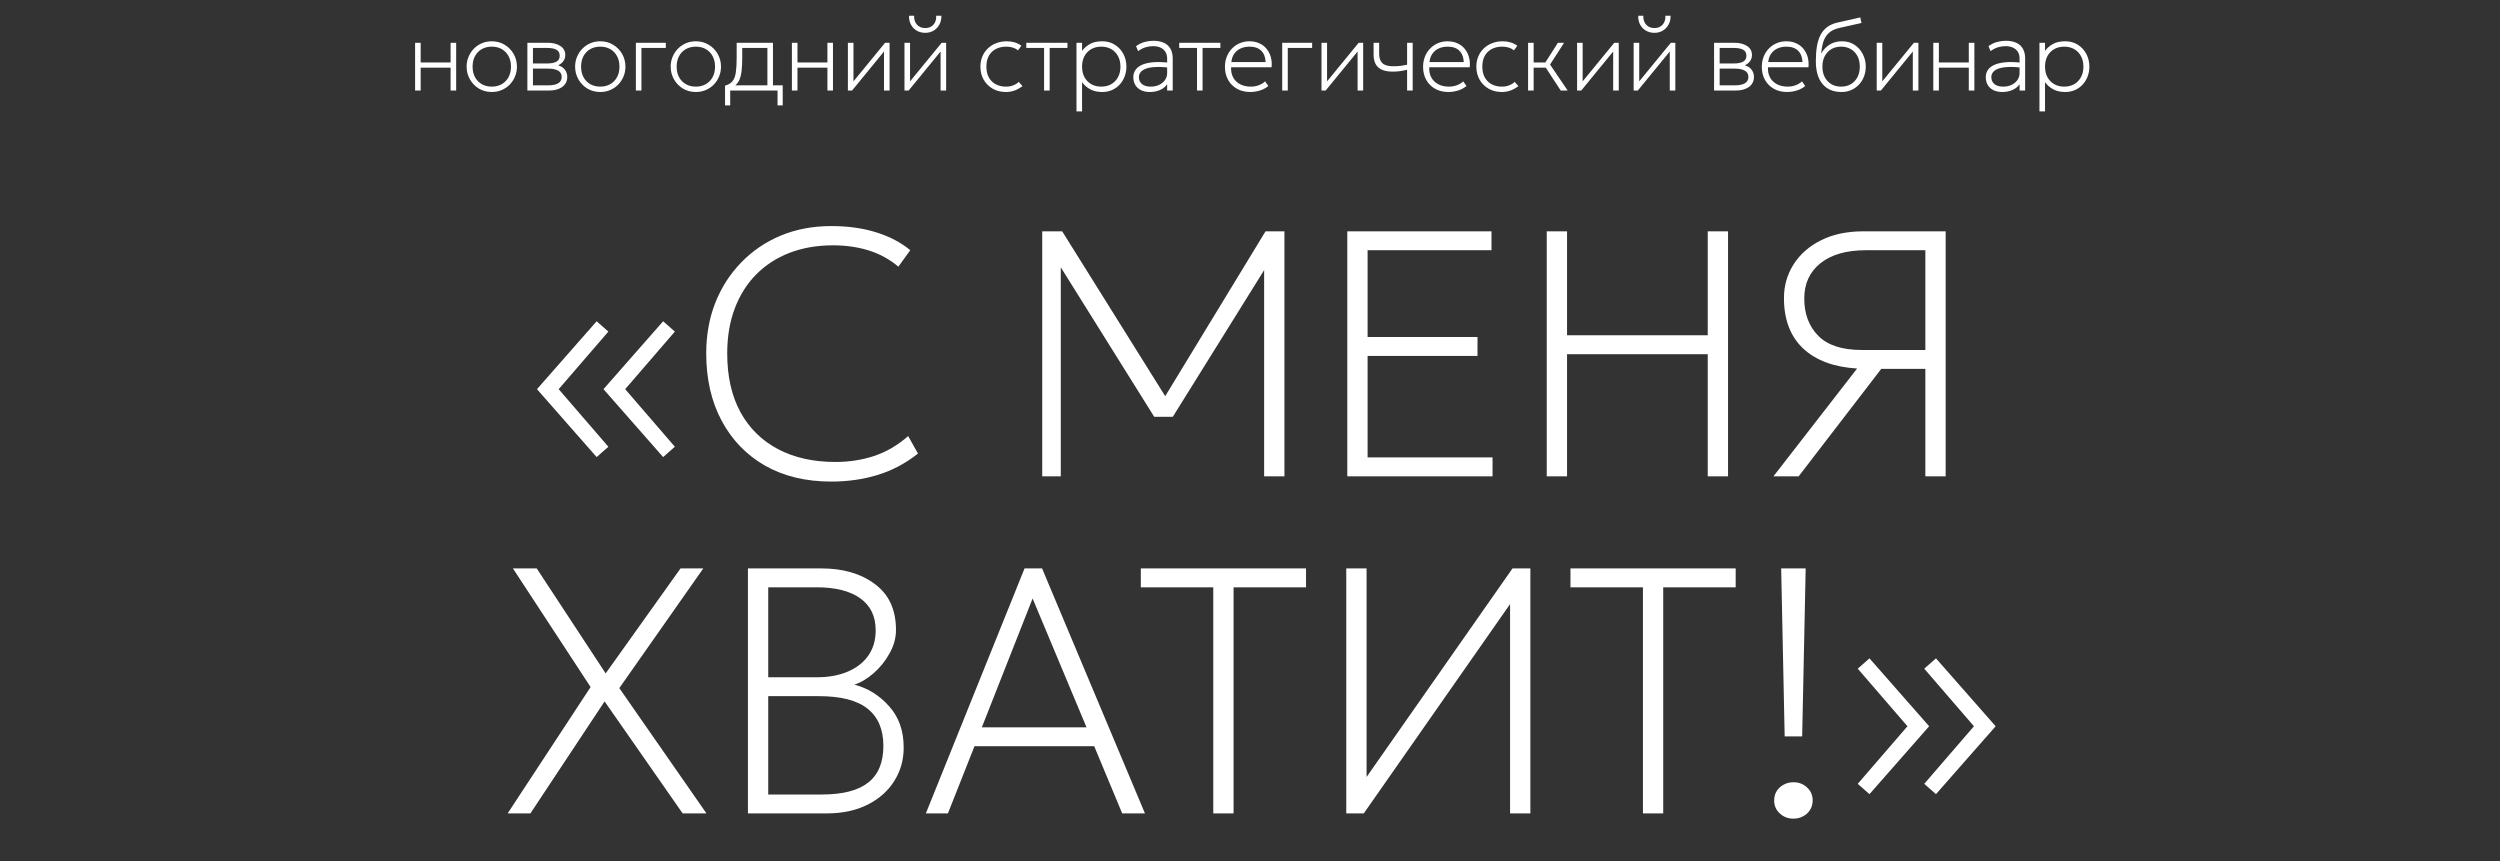 <?xml version="1.0" encoding="UTF-8"?> <svg xmlns="http://www.w3.org/2000/svg" width="801" height="276" viewBox="0 0 801 276" fill="none"><rect x="0" y="0" width="801" height="276" fill="#333333" stroke="none"/><path d="M132.998 29V13.705H134.782V20.014H144.374V13.705H146.158V29H144.374V21.671H134.782V29H132.998ZM157.566 29.478C156.026 29.478 154.645 29.111 153.424 28.379C152.213 27.635 151.257 26.647 150.556 25.415C149.855 24.183 149.504 22.829 149.504 21.352C149.504 20.248 149.706 19.207 150.11 18.23C150.514 17.242 151.076 16.376 151.799 15.633C152.532 14.878 153.387 14.289 154.364 13.864C155.341 13.439 156.409 13.227 157.566 13.227C159.106 13.227 160.482 13.598 161.693 14.342C162.914 15.075 163.876 16.057 164.577 17.29C165.278 18.522 165.628 19.876 165.628 21.352C165.628 22.457 165.426 23.503 165.023 24.491C164.619 25.468 164.056 26.334 163.334 27.088C162.612 27.832 161.757 28.416 160.769 28.841C159.792 29.265 158.724 29.478 157.566 29.478ZM157.566 27.757C158.767 27.757 159.829 27.497 160.753 26.977C161.677 26.445 162.399 25.702 162.92 24.746C163.451 23.79 163.716 22.659 163.716 21.352C163.716 20.046 163.451 18.915 162.92 17.959C162.399 16.992 161.677 16.249 160.753 15.728C159.829 15.208 158.767 14.947 157.566 14.947C156.366 14.947 155.304 15.208 154.38 15.728C153.456 16.249 152.728 16.992 152.197 17.959C151.677 18.915 151.416 20.046 151.416 21.352C151.416 22.659 151.677 23.79 152.197 24.746C152.728 25.702 153.456 26.445 154.38 26.977C155.304 27.497 156.366 27.757 157.566 27.757ZM168.972 29V13.705H175.473C177.119 13.705 178.468 14.045 179.519 14.724C180.582 15.394 181.113 16.381 181.113 17.688C181.113 18.198 181.001 18.681 180.778 19.138C180.555 19.595 180.226 19.998 179.79 20.349C179.365 20.689 178.84 20.949 178.213 21.129L178.181 20.747C179.381 21.002 180.274 21.474 180.858 22.165C181.453 22.855 181.75 23.689 181.75 24.666C181.75 25.559 181.511 26.329 181.033 26.977C180.555 27.625 179.875 28.124 178.994 28.474C178.123 28.825 177.098 29 175.919 29H168.972ZM170.757 27.343H175.664C177.023 27.343 178.08 27.125 178.834 26.69C179.588 26.244 179.966 25.569 179.966 24.666C179.966 23.753 179.588 23.078 178.834 22.643C178.08 22.207 177.023 21.99 175.664 21.99H170.342V20.333H175.313C176.588 20.333 177.576 20.142 178.277 19.759C178.978 19.377 179.328 18.739 179.328 17.847C179.328 16.955 178.983 16.318 178.293 15.935C177.602 15.553 176.609 15.362 175.313 15.362H170.757V27.343ZM192.327 29.478C190.787 29.478 189.406 29.111 188.184 28.379C186.973 27.635 186.017 26.647 185.316 25.415C184.615 24.183 184.265 22.829 184.265 21.352C184.265 20.248 184.467 19.207 184.87 18.23C185.274 17.242 185.837 16.376 186.559 15.633C187.292 14.878 188.147 14.289 189.124 13.864C190.102 13.439 191.169 13.227 192.327 13.227C193.867 13.227 195.242 13.598 196.453 14.342C197.675 15.075 198.636 16.057 199.337 17.29C200.038 18.522 200.389 19.876 200.389 21.352C200.389 22.457 200.187 23.503 199.783 24.491C199.38 25.468 198.817 26.334 198.094 27.088C197.372 27.832 196.517 28.416 195.529 28.841C194.552 29.265 193.485 29.478 192.327 29.478ZM192.327 27.757C193.527 27.757 194.589 27.497 195.513 26.977C196.437 26.445 197.16 25.702 197.68 24.746C198.211 23.79 198.477 22.659 198.477 21.352C198.477 20.046 198.211 18.915 197.68 17.959C197.16 16.992 196.437 16.249 195.513 15.728C194.589 15.208 193.527 14.947 192.327 14.947C191.127 14.947 190.064 15.208 189.14 15.728C188.216 16.249 187.489 16.992 186.957 17.959C186.437 18.915 186.177 20.046 186.177 21.352C186.177 22.659 186.437 23.79 186.957 24.746C187.489 25.702 188.216 26.445 189.14 26.977C190.064 27.497 191.127 27.757 192.327 27.757ZM203.733 29V13.705H213.324V15.362H205.517V29H203.733ZM222.948 29.478C221.408 29.478 220.027 29.111 218.806 28.379C217.595 27.635 216.639 26.647 215.938 25.415C215.237 24.183 214.887 22.829 214.887 21.352C214.887 20.248 215.088 19.207 215.492 18.23C215.896 17.242 216.459 16.376 217.181 15.633C217.914 14.878 218.769 14.289 219.746 13.864C220.723 13.439 221.791 13.227 222.948 13.227C224.489 13.227 225.864 13.598 227.075 14.342C228.296 15.075 229.258 16.057 229.959 17.29C230.66 18.522 231.01 19.876 231.01 21.352C231.01 22.457 230.809 23.503 230.405 24.491C230.001 25.468 229.438 26.334 228.716 27.088C227.994 27.832 227.139 28.416 226.151 28.841C225.174 29.265 224.106 29.478 222.948 29.478ZM222.948 27.757C224.149 27.757 225.211 27.497 226.135 26.977C227.059 26.445 227.781 25.702 228.302 24.746C228.833 23.79 229.098 22.659 229.098 21.352C229.098 20.046 228.833 18.915 228.302 17.959C227.781 16.992 227.059 16.249 226.135 15.728C225.211 15.208 224.149 14.947 222.948 14.947C221.748 14.947 220.686 15.208 219.762 15.728C218.838 16.249 218.11 16.992 217.579 17.959C217.059 18.915 216.798 20.046 216.798 21.352C216.798 22.659 217.059 23.79 217.579 24.746C218.11 25.702 218.838 26.445 219.762 26.977C220.686 27.497 221.748 27.757 222.948 27.757ZM245.873 29V15.362H237.812V18.421C237.812 20.035 237.748 21.427 237.62 22.595C237.493 23.764 237.259 24.741 236.919 25.527C236.579 26.313 236.096 26.95 235.469 27.439C234.843 27.917 234.03 28.278 233.032 28.522L232.299 27.439C233.361 27.152 234.158 26.679 234.689 26.021C235.22 25.362 235.576 24.427 235.756 23.216C235.937 21.995 236.027 20.396 236.027 18.421V13.705H247.658V29H245.873ZM232.299 33.78V27.439L233.924 27.662L234.179 27.343H250.781V33.78H249.124V29H233.956V33.78H232.299ZM253.726 29V13.705H255.51V20.014H265.102V13.705H266.886V29H265.102V21.671H255.51V29H253.726ZM271.666 29V13.705H273.451V26.068L283.584 13.705H285.018V29H283.233V16.509L273.005 29H271.666ZM289.793 29V13.705H291.578V26.068L301.711 13.705H303.145V29H301.36V16.509L291.132 29H289.793ZM296.453 10.518C295.412 10.518 294.494 10.279 293.697 9.801C292.9 9.323 292.284 8.675 291.849 7.857C291.413 7.029 291.217 6.089 291.259 5.037H292.884C292.842 6.216 293.145 7.172 293.792 7.905C294.451 8.628 295.338 8.989 296.453 8.989C297.568 8.989 298.445 8.628 299.082 7.905C299.73 7.172 300.022 6.216 299.958 5.037H301.615C301.647 6.078 301.44 7.013 300.994 7.842C300.559 8.67 299.942 9.323 299.146 9.801C298.36 10.279 297.462 10.518 296.453 10.518ZM322.316 29.478C320.712 29.478 319.294 29.128 318.062 28.426C316.83 27.715 315.863 26.748 315.162 25.527C314.472 24.305 314.127 22.914 314.127 21.352C314.127 20.163 314.334 19.074 314.748 18.086C315.162 17.098 315.747 16.243 316.501 15.521C317.265 14.788 318.163 14.225 319.193 13.832C320.224 13.428 321.349 13.227 322.571 13.227C323.484 13.227 324.324 13.344 325.088 13.577C325.853 13.8 326.575 14.161 327.255 14.661L326.172 16.127C325.715 15.744 325.163 15.452 324.515 15.25C323.867 15.048 323.176 14.947 322.444 14.947C321.137 14.947 320.006 15.202 319.05 15.712C318.094 16.211 317.35 16.939 316.819 17.895C316.299 18.84 316.039 19.982 316.039 21.32C316.039 23.328 316.612 24.905 317.759 26.052C318.906 27.189 320.457 27.757 322.412 27.757C323.24 27.757 324.01 27.609 324.722 27.311C325.444 27.014 326.002 26.653 326.395 26.228L327.606 27.598C326.83 28.182 326.002 28.644 325.12 28.984C324.239 29.313 323.304 29.478 322.316 29.478ZM334.524 29V15.362H328.82V13.705H342.012V15.362H336.309V29H334.524ZM344.906 35.692V13.705H346.691V16.286C347.36 15.404 348.199 14.677 349.208 14.103C350.217 13.519 351.534 13.227 353.16 13.227C354.7 13.227 356.049 13.598 357.206 14.342C358.375 15.075 359.283 16.057 359.931 17.29C360.579 18.522 360.903 19.876 360.903 21.352C360.903 22.457 360.717 23.503 360.345 24.491C359.973 25.468 359.442 26.334 358.752 27.088C358.072 27.832 357.26 28.416 356.314 28.841C355.369 29.265 354.317 29.478 353.16 29.478C351.651 29.478 350.361 29.186 349.288 28.602C348.226 28.017 347.36 27.258 346.691 26.323V35.692H344.906ZM352.841 27.757C354.041 27.757 355.103 27.497 356.027 26.977C356.952 26.445 357.674 25.702 358.194 24.746C358.725 23.79 358.991 22.659 358.991 21.352C358.991 20.046 358.725 18.915 358.194 17.959C357.674 16.992 356.952 16.249 356.027 15.728C355.103 15.208 354.041 14.947 352.841 14.947C351.641 14.947 350.578 15.208 349.654 15.728C348.73 16.249 348.003 16.992 347.472 17.959C346.951 18.915 346.691 20.046 346.691 21.352C346.691 22.659 346.951 23.79 347.472 24.746C348.003 25.702 348.73 26.445 349.654 26.977C350.578 27.497 351.641 27.757 352.841 27.757ZM368.437 29.478C367.322 29.478 366.366 29.282 365.57 28.889C364.773 28.485 364.162 27.927 363.737 27.215C363.323 26.493 363.116 25.654 363.116 24.698C363.116 23.912 363.318 23.19 363.721 22.531C364.136 21.862 364.794 21.305 365.697 20.858C366.6 20.412 367.789 20.115 369.266 19.966C370.742 19.817 372.548 19.865 374.683 20.11L374.779 21.703C372.899 21.469 371.321 21.395 370.047 21.48C368.783 21.554 367.774 21.745 367.019 22.053C366.265 22.351 365.724 22.733 365.394 23.201C365.065 23.657 364.9 24.157 364.9 24.698C364.9 25.654 365.235 26.403 365.904 26.945C366.573 27.486 367.503 27.757 368.692 27.757C369.691 27.757 370.583 27.571 371.369 27.2C372.166 26.817 372.792 26.302 373.249 25.654C373.716 24.996 373.95 24.252 373.95 23.424V18.739C373.95 17.922 373.77 17.221 373.408 16.636C373.047 16.041 372.527 15.585 371.847 15.266C371.178 14.947 370.371 14.788 369.425 14.788C368.618 14.788 367.816 14.91 367.019 15.155C366.223 15.399 365.431 15.808 364.645 16.381L363.992 14.788C364.906 14.13 365.835 13.678 366.78 13.434C367.726 13.19 368.618 13.067 369.457 13.067C370.849 13.067 372.006 13.285 372.93 13.721C373.865 14.156 374.566 14.799 375.034 15.649C375.501 16.488 375.735 17.518 375.735 18.739V29H373.95V26.992C373.398 27.8 372.633 28.416 371.656 28.841C370.679 29.265 369.606 29.478 368.437 29.478ZM383.522 29V15.362H377.818V13.705H391.01V15.362H385.306V29H383.522ZM400.596 29.478C399.003 29.478 397.595 29.143 396.374 28.474C395.152 27.794 394.196 26.849 393.506 25.638C392.815 24.427 392.47 23.02 392.47 21.416C392.47 20.248 392.667 19.164 393.06 18.166C393.453 17.167 394.005 16.302 394.717 15.569C395.428 14.825 396.257 14.252 397.202 13.848C398.158 13.434 399.194 13.227 400.309 13.227C401.488 13.227 402.54 13.439 403.464 13.864C404.398 14.278 405.174 14.863 405.79 15.617C406.417 16.371 406.873 17.252 407.16 18.261C407.447 19.27 407.532 20.364 407.415 21.544H394.446C394.382 22.786 394.6 23.875 395.099 24.81C395.598 25.734 396.337 26.456 397.314 26.977C398.291 27.497 399.459 27.757 400.819 27.757C401.637 27.757 402.449 27.614 403.257 27.327C404.074 27.03 404.77 26.61 405.344 26.068L406.379 27.566C405.859 28.002 405.275 28.363 404.627 28.649C403.979 28.936 403.31 29.143 402.619 29.271C401.939 29.409 401.265 29.478 400.596 29.478ZM394.51 19.887H405.503C405.439 18.325 404.972 17.114 404.101 16.254C403.23 15.383 401.966 14.947 400.309 14.947C398.705 14.947 397.383 15.383 396.342 16.254C395.301 17.114 394.69 18.325 394.51 19.887ZM410.818 29V13.705H420.409V15.362H412.602V29H410.818ZM423.406 29V13.705H425.19V26.068L435.323 13.705H436.757V29H434.973V16.509L424.744 29H423.406ZM450.837 29V22.34C450.041 22.542 449.281 22.696 448.559 22.802C447.847 22.898 447.077 22.946 446.249 22.946C444.783 22.946 443.599 22.733 442.696 22.308C441.793 21.883 441.134 21.267 440.72 20.46C440.306 19.642 440.099 18.654 440.099 17.497V13.705H441.883V17.21C441.883 18.527 442.218 19.525 442.887 20.205C443.567 20.885 444.719 21.225 446.344 21.225C447.268 21.225 448.086 21.182 448.798 21.097C449.51 21.002 450.189 20.885 450.837 20.747V13.705H452.622V29H450.837ZM464.08 29.478C462.487 29.478 461.079 29.143 459.858 28.474C458.636 27.794 457.68 26.849 456.99 25.638C456.299 24.427 455.954 23.02 455.954 21.416C455.954 20.248 456.151 19.164 456.544 18.166C456.937 17.167 457.489 16.302 458.201 15.569C458.912 14.825 459.741 14.252 460.686 13.848C461.642 13.434 462.678 13.227 463.793 13.227C464.972 13.227 466.024 13.439 466.948 13.864C467.882 14.278 468.658 14.863 469.274 15.617C469.9 16.371 470.357 17.252 470.644 18.261C470.931 19.27 471.016 20.364 470.899 21.544H457.93C457.866 22.786 458.084 23.875 458.583 24.81C459.082 25.734 459.82 26.456 460.798 26.977C461.775 27.497 462.943 27.757 464.303 27.757C465.121 27.757 465.933 27.614 466.741 27.327C467.558 27.03 468.254 26.61 468.828 26.068L469.863 27.566C469.343 28.002 468.759 28.363 468.111 28.649C467.463 28.936 466.794 29.143 466.103 29.271C465.423 29.409 464.749 29.478 464.08 29.478ZM457.994 19.887H468.987C468.923 18.325 468.456 17.114 467.585 16.254C466.714 15.383 465.45 14.947 463.793 14.947C462.189 14.947 460.867 15.383 459.826 16.254C458.785 17.114 458.174 18.325 457.994 19.887ZM481.213 29.478C479.609 29.478 478.191 29.128 476.959 28.426C475.726 27.715 474.76 26.748 474.059 25.527C473.368 24.305 473.023 22.914 473.023 21.352C473.023 20.163 473.23 19.074 473.645 18.086C474.059 17.098 474.643 16.243 475.397 15.521C476.162 14.788 477.059 14.225 478.09 13.832C479.12 13.428 480.246 13.227 481.467 13.227C482.381 13.227 483.22 13.344 483.985 13.577C484.75 13.8 485.472 14.161 486.152 14.661L485.068 16.127C484.611 15.744 484.059 15.452 483.411 15.25C482.763 15.048 482.073 14.947 481.34 14.947C480.034 14.947 478.902 15.202 477.946 15.712C476.99 16.211 476.247 16.939 475.716 17.895C475.195 18.84 474.935 19.982 474.935 21.32C474.935 23.328 475.509 24.905 476.656 26.052C477.803 27.189 479.354 27.757 481.308 27.757C482.137 27.757 482.907 27.609 483.618 27.311C484.341 27.014 484.898 26.653 485.291 26.228L486.502 27.598C485.727 28.182 484.898 28.644 484.017 28.984C483.135 29.313 482.2 29.478 481.213 29.478ZM500.049 29L494.663 20.747L499.156 13.705H501.132L496.639 20.683L502.279 29H500.049ZM489.597 29V13.705H491.381V20.014H495.906V21.671H491.381V29H489.597ZM505.297 29V13.705H507.081V26.068L517.214 13.705H518.648V29H516.864V16.509L506.635 29H505.297ZM523.424 29V13.705H525.208V26.068L535.341 13.705H536.775V29H534.991V16.509L524.762 29H523.424ZM530.084 10.518C529.043 10.518 528.124 10.279 527.327 9.801C526.531 9.323 525.914 8.675 525.479 7.857C525.044 7.029 524.847 6.089 524.889 5.037H526.515C526.472 6.216 526.775 7.172 527.423 7.905C528.081 8.628 528.968 8.989 530.084 8.989C531.199 8.989 532.075 8.628 532.712 7.905C533.36 7.172 533.652 6.216 533.589 5.037H535.246C535.278 6.078 535.07 7.013 534.624 7.842C534.189 8.67 533.573 9.323 532.776 9.801C531.99 10.279 531.093 10.518 530.084 10.518ZM549.191 29V13.705H555.691C557.338 13.705 558.687 14.045 559.738 14.724C560.8 15.394 561.332 16.381 561.332 17.688C561.332 18.198 561.22 18.681 560.997 19.138C560.774 19.595 560.445 19.998 560.009 20.349C559.584 20.689 559.058 20.949 558.432 21.129L558.4 20.747C559.6 21.002 560.492 21.474 561.077 22.165C561.671 22.855 561.969 23.689 561.969 24.666C561.969 25.559 561.73 26.329 561.252 26.977C560.774 27.625 560.094 28.124 559.213 28.474C558.342 28.825 557.317 29 556.138 29H549.191ZM550.975 27.343H555.883C557.242 27.343 558.299 27.125 559.053 26.69C559.807 26.244 560.184 25.569 560.184 24.666C560.184 23.753 559.807 23.078 559.053 22.643C558.299 22.207 557.242 21.99 555.883 21.99H550.561V20.333H555.532C556.807 20.333 557.795 20.142 558.496 19.759C559.197 19.377 559.547 18.739 559.547 17.847C559.547 16.955 559.202 16.318 558.511 15.935C557.821 15.553 556.828 15.362 555.532 15.362H550.975V27.343ZM572.609 29.478C571.016 29.478 569.609 29.143 568.387 28.474C567.166 27.794 566.21 26.849 565.519 25.638C564.829 24.427 564.484 23.02 564.484 21.416C564.484 20.248 564.68 19.164 565.073 18.166C565.466 17.167 566.019 16.302 566.73 15.569C567.442 14.825 568.27 14.252 569.216 13.848C570.172 13.434 571.207 13.227 572.323 13.227C573.502 13.227 574.553 13.439 575.477 13.864C576.412 14.278 577.187 14.863 577.803 15.617C578.43 16.371 578.887 17.252 579.174 18.261C579.46 19.27 579.545 20.364 579.428 21.544H566.459C566.396 22.786 566.613 23.875 567.113 24.81C567.612 25.734 568.35 26.456 569.327 26.977C570.304 27.497 571.473 27.757 572.832 27.757C573.65 27.757 574.463 27.614 575.27 27.327C576.088 27.03 576.784 26.61 577.357 26.068L578.393 27.566C577.872 28.002 577.288 28.363 576.64 28.649C575.992 28.936 575.323 29.143 574.633 29.271C573.953 29.409 573.279 29.478 572.609 29.478ZM566.523 19.887H577.517C577.453 18.325 576.985 17.114 576.115 16.254C575.244 15.383 573.98 14.947 572.323 14.947C570.719 14.947 569.396 15.383 568.355 16.254C567.314 17.114 566.704 18.325 566.523 19.887ZM589.985 29.478C588.7 29.478 587.547 29.265 586.527 28.841C585.518 28.405 584.658 27.768 583.946 26.929C583.245 26.09 582.709 25.059 582.337 23.838C581.976 22.606 581.795 21.193 581.795 19.6C581.795 17.858 581.907 16.291 582.13 14.9C582.364 13.508 582.741 12.297 583.261 11.267C583.792 10.226 584.504 9.371 585.396 8.702C586.288 8.022 587.393 7.533 588.71 7.236L596.039 5.579L596.422 7.364L589.316 8.957C587.871 9.286 586.75 9.822 585.954 10.566C585.157 11.299 584.578 12.223 584.217 13.338C583.867 14.443 583.633 15.712 583.516 17.146C584.185 15.967 585.072 15.022 586.177 14.31C587.292 13.588 588.636 13.227 590.208 13.227C591.706 13.227 593.023 13.598 594.159 14.342C595.296 15.075 596.183 16.057 596.82 17.29C597.468 18.522 597.792 19.876 597.792 21.352C597.792 22.457 597.606 23.503 597.234 24.491C596.862 25.468 596.326 26.334 595.625 27.088C594.935 27.832 594.111 28.416 593.155 28.841C592.21 29.265 591.153 29.478 589.985 29.478ZM589.889 27.757C591.058 27.757 592.093 27.497 592.996 26.977C593.899 26.445 594.605 25.702 595.115 24.746C595.625 23.79 595.88 22.659 595.88 21.352C595.88 20.046 595.625 18.915 595.115 17.959C594.605 16.992 593.899 16.249 592.996 15.728C592.093 15.208 591.058 14.947 589.889 14.947C588.721 14.947 587.685 15.208 586.782 15.728C585.88 16.249 585.173 16.992 584.663 17.959C584.153 18.915 583.899 20.046 583.899 21.352C583.899 22.659 584.153 23.79 584.663 24.746C585.173 25.702 585.88 26.445 586.782 26.977C587.685 27.497 588.721 27.757 589.889 27.757ZM601.3 29V13.705H603.085V26.068L613.218 13.705H614.652V29H612.867V16.509L602.639 29H601.3ZM619.428 29V13.705H621.212V20.014H630.803V13.705H632.588V29H630.803V21.671H621.212V29H619.428ZM641.558 29.478C640.443 29.478 639.487 29.282 638.69 28.889C637.894 28.485 637.283 27.927 636.858 27.215C636.444 26.493 636.237 25.654 636.237 24.698C636.237 23.912 636.438 23.19 636.842 22.531C637.256 21.862 637.915 21.305 638.818 20.858C639.721 20.412 640.91 20.115 642.387 19.966C643.863 19.817 645.669 19.865 647.804 20.11L647.899 21.703C646.019 21.469 644.442 21.395 643.167 21.48C641.903 21.554 640.894 21.745 640.14 22.053C639.386 22.351 638.844 22.733 638.515 23.201C638.186 23.657 638.021 24.157 638.021 24.698C638.021 25.654 638.356 26.403 639.025 26.945C639.694 27.486 640.623 27.757 641.813 27.757C642.811 27.757 643.704 27.571 644.49 27.2C645.286 26.817 645.913 26.302 646.37 25.654C646.837 24.996 647.071 24.252 647.071 23.424V18.739C647.071 17.922 646.89 17.221 646.529 16.636C646.168 16.041 645.647 15.585 644.968 15.266C644.299 14.947 643.491 14.788 642.546 14.788C641.739 14.788 640.937 14.91 640.14 15.155C639.343 15.399 638.552 15.808 637.766 16.381L637.113 14.788C638.026 14.13 638.956 13.678 639.901 13.434C640.846 13.19 641.739 13.067 642.578 13.067C643.969 13.067 645.127 13.285 646.051 13.721C646.986 14.156 647.687 14.799 648.154 15.649C648.622 16.488 648.855 17.518 648.855 18.739V29H647.071V26.992C646.518 27.8 645.754 28.416 644.776 28.841C643.799 29.265 642.727 29.478 641.558 29.478ZM653.441 35.692V13.705H655.226V16.286C655.895 15.404 656.734 14.677 657.743 14.103C658.752 13.519 660.069 13.227 661.694 13.227C663.234 13.227 664.583 13.598 665.741 14.342C666.909 15.075 667.818 16.057 668.466 17.29C669.113 18.522 669.437 19.876 669.437 21.352C669.437 22.457 669.252 23.503 668.88 24.491C668.508 25.468 667.977 26.334 667.287 27.088C666.607 27.832 665.794 28.416 664.849 28.841C663.903 29.265 662.852 29.478 661.694 29.478C660.186 29.478 658.895 29.186 657.823 28.602C656.76 28.017 655.895 27.258 655.226 26.323V35.692H653.441ZM661.376 27.757C662.576 27.757 663.638 27.497 664.562 26.977C665.486 26.445 666.208 25.702 666.729 24.746C667.26 23.79 667.525 22.659 667.525 21.352C667.525 20.046 667.26 18.915 666.729 17.959C666.208 16.992 665.486 16.249 664.562 15.728C663.638 15.208 662.576 14.947 661.376 14.947C660.175 14.947 659.113 15.208 658.189 15.728C657.265 16.249 656.537 16.992 656.006 17.959C655.486 18.915 655.226 20.046 655.226 21.352C655.226 22.659 655.486 23.79 656.006 24.746C656.537 25.702 657.265 26.445 658.189 26.977C659.113 27.497 660.175 27.757 661.376 27.757Z" fill="white"></path><path d="M212.474 146.446L193.354 124.69L212.474 102.935L216.231 106.243L200.307 124.69L216.231 143.137L212.474 146.446ZM191.168 146.446L172.048 124.69L191.168 102.935L194.924 106.243L179 124.69L194.924 143.137L191.168 146.446ZM266.306 154.295C258.194 154.295 251.129 152.595 245.111 149.193C239.13 145.754 234.495 140.951 231.206 134.783C227.916 128.615 226.272 121.438 226.272 113.252C226.272 107.346 227.244 101.926 229.187 96.992C231.169 92.02 233.953 87.703 237.542 84.04C241.13 80.339 245.354 77.48 250.214 75.461C255.11 73.442 260.474 72.433 266.306 72.433C271.688 72.433 276.51 73.106 280.772 74.452C285.07 75.797 288.696 77.704 291.649 80.171L287.837 85.441C285.108 83.124 281.987 81.404 278.473 80.283C274.959 79.162 271.09 78.601 266.866 78.601C261.783 78.601 257.148 79.405 252.961 81.012C248.812 82.619 245.242 84.937 242.252 87.965C239.299 90.955 237.018 94.581 235.411 98.842C233.804 103.103 233 107.907 233 113.252C233 120.616 234.421 126.896 237.261 132.092C240.102 137.25 244.121 141.194 249.316 143.922C254.512 146.651 260.624 148.016 267.651 148.016C272.025 148.016 276.155 147.38 280.043 146.109C283.968 144.801 287.612 142.67 290.976 139.717L294.116 145.324C290.154 148.464 285.855 150.744 281.22 152.165C276.623 153.585 271.651 154.295 266.306 154.295ZM333.932 152.613V74.115H340.324L374.527 128.84H372.172L405.478 74.115H411.533V152.613H405.029V83.759L406.487 84.208L375.76 133.549H369.817L338.979 84.208L339.876 83.759V152.613H333.932ZM431.674 152.613V74.115H477.875V80.171H438.178V107.982H473.39V114.037H438.178V146.558H478.212V152.613H431.674ZM495.576 152.613V74.115H502.08V107.421H547.16V74.115H553.664V152.613H547.16V113.476H502.08V152.613H495.576ZM568.217 152.613L595.019 118.074C587.58 117.626 581.805 115.476 577.693 111.626C573.619 107.739 571.581 102.375 571.581 95.534C571.581 91.534 572.609 87.927 574.665 84.713C576.721 81.46 579.655 78.881 583.468 76.975C587.281 75.069 591.804 74.115 597.037 74.115H623.39V152.613H616.886V118.186H602.756L576.291 152.613H568.217ZM596.476 112.131H616.886V80.171H597.822C591.617 80.171 586.776 81.554 583.3 84.32C579.824 87.086 578.085 90.862 578.085 95.646C578.085 100.58 579.581 104.561 582.571 107.589C585.561 110.617 590.197 112.131 596.476 112.131ZM162.653 260.613L189.231 220.131L164.335 182.115H171.961L194.053 215.757L218.05 182.115H225.34L198.426 220.467L226.349 260.613H218.723L193.716 224.728L169.942 260.613H162.653ZM239.638 260.613V182.115H263.076C270.14 182.115 275.897 183.797 280.345 187.162C284.831 190.488 287.074 195.385 287.074 201.852C287.074 204.431 286.382 206.936 284.999 209.365C283.653 211.795 281.952 213.907 279.897 215.701C277.841 217.495 275.785 218.71 273.729 219.346C278.102 220.505 281.822 222.822 284.887 226.298C287.989 229.737 289.541 234.148 289.541 239.531C289.541 243.493 288.531 247.063 286.513 250.24C284.532 253.418 281.691 255.941 277.99 257.81C274.29 259.679 269.916 260.613 264.87 260.613H239.638ZM246.142 254.558H263.3C269.991 254.558 274.944 253.287 278.158 250.745C281.41 248.203 283.036 244.278 283.036 238.97C283.036 233.737 281.354 229.775 277.99 227.083C274.663 224.392 269.43 223.046 262.291 223.046H246.142V254.558ZM246.142 216.991H261.73C265.505 216.991 268.795 216.393 271.598 215.197C274.439 214 276.644 212.281 278.214 210.038C279.784 207.795 280.569 205.104 280.569 201.964C280.569 197.478 278.925 194.058 275.635 191.703C272.346 189.348 267.673 188.171 261.618 188.171H246.142V216.991ZM296.645 260.613L328.268 182.115H333.875L366.844 260.613H359.555L350.584 239.082H312.232L303.71 260.613H296.645ZM314.587 233.027H348.117L330.847 191.759L314.587 233.027ZM388.733 260.613V188.171H365.52V182.115H418.45V188.171H395.237V260.613H388.733ZM431.345 260.613V182.115H437.849V248.951L484.612 182.115H490.331V260.613H483.827V193.554L436.952 260.613H431.345ZM526.393 260.613V188.171H503.18V182.115H556.11V188.171H532.897V260.613H526.393ZM571.809 235.942L570.688 182.115H578.538L577.416 235.942H571.809ZM574.613 262.295C572.893 262.295 571.435 261.735 570.239 260.613C569.043 259.529 568.445 258.146 568.445 256.464C568.445 255.343 568.707 254.352 569.23 253.492C569.791 252.595 570.538 251.904 571.473 251.418C572.407 250.894 573.454 250.633 574.613 250.633C576.369 250.633 577.827 251.194 578.986 252.315C580.182 253.399 580.78 254.782 580.78 256.464C580.78 257.586 580.5 258.595 579.939 259.492C579.416 260.352 578.687 261.024 577.753 261.51C576.818 262.034 575.771 262.295 574.613 262.295ZM620.288 254.446L616.531 251.137L632.455 232.69L616.531 214.243L620.288 210.935L639.408 232.69L620.288 254.446ZM598.981 254.446L595.225 251.137L611.148 232.69L595.225 214.243L598.981 210.935L618.101 232.69L598.981 254.446Z" fill="white"></path></svg> 